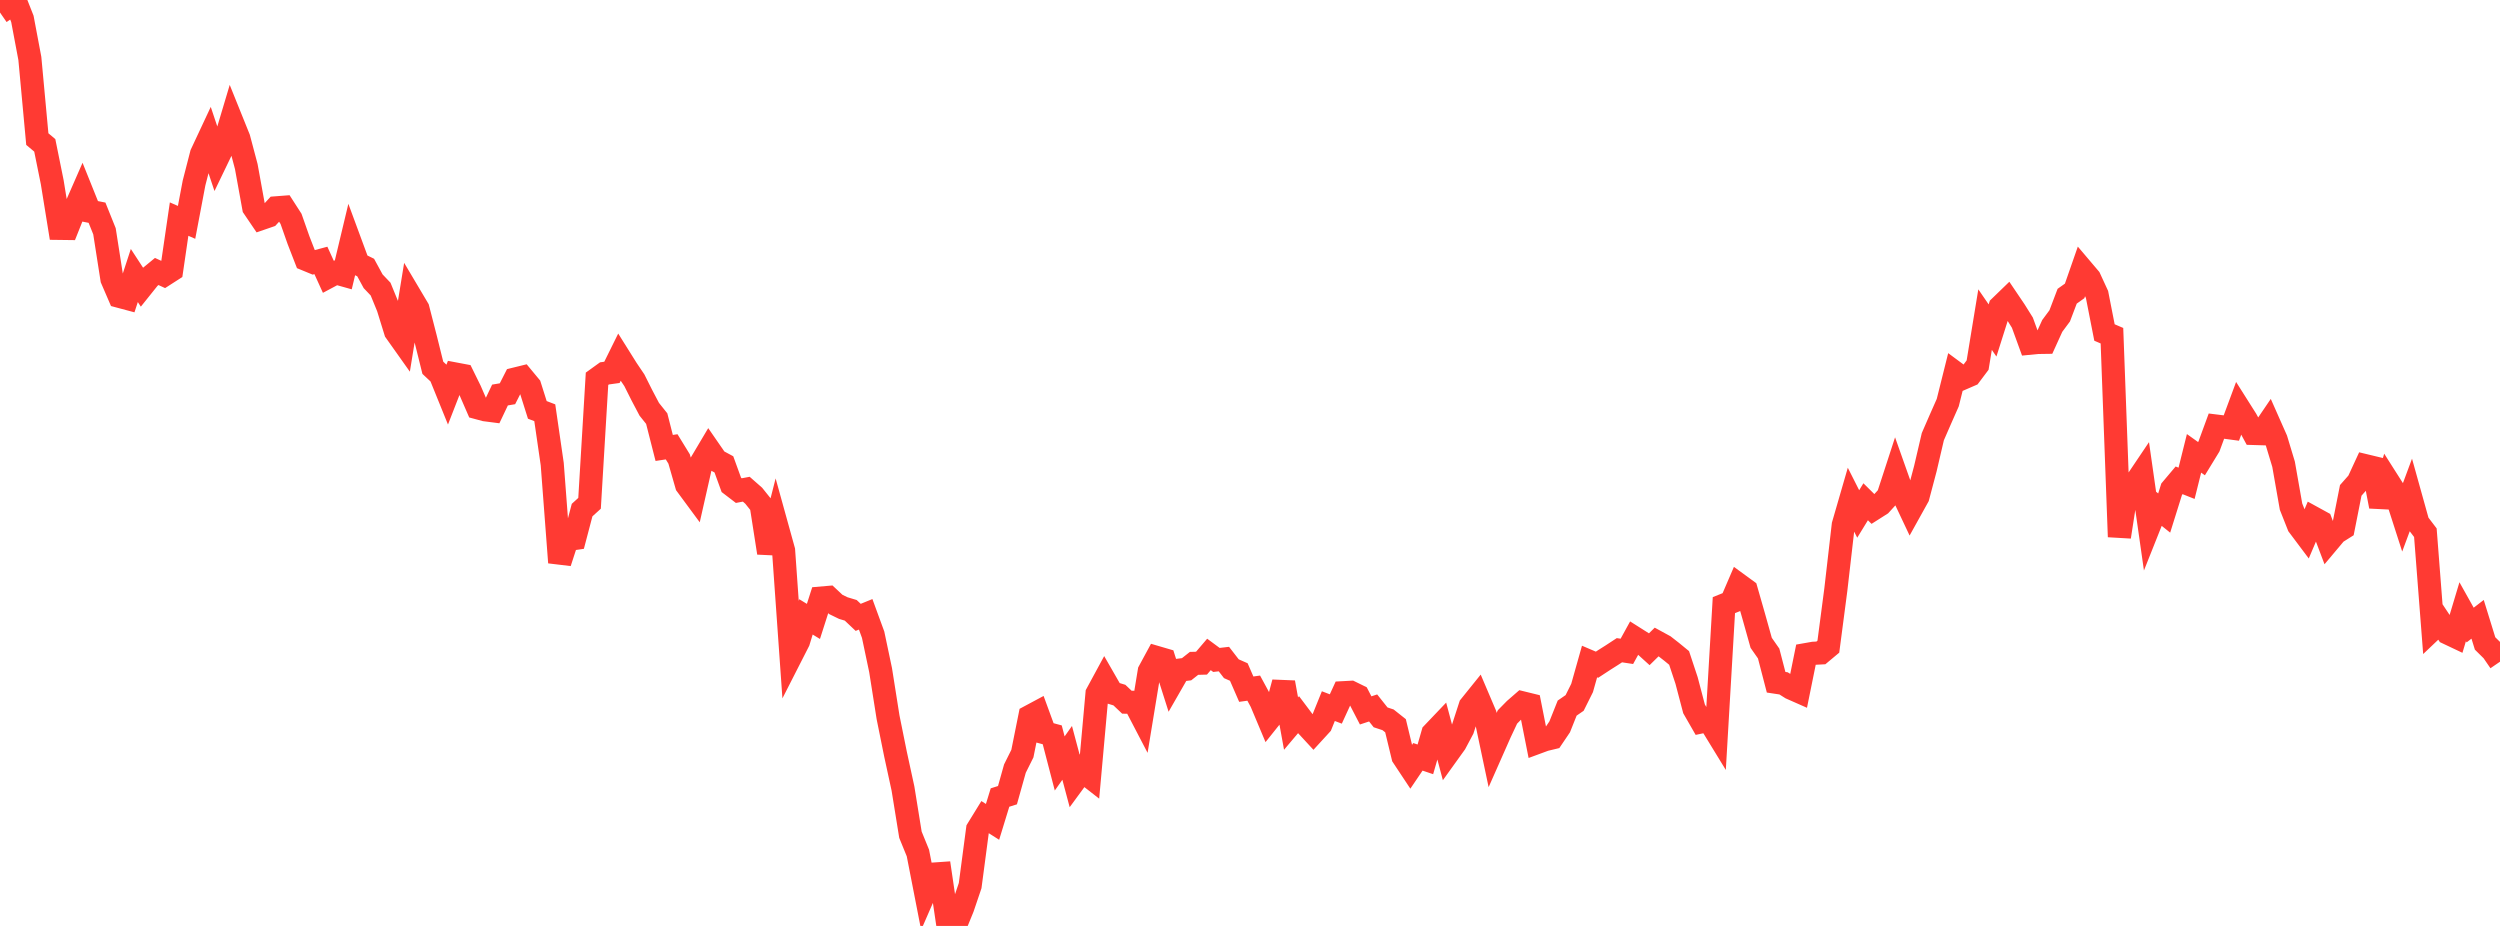 <?xml version="1.0" standalone="no"?>
<!DOCTYPE svg PUBLIC "-//W3C//DTD SVG 1.1//EN" "http://www.w3.org/Graphics/SVG/1.1/DTD/svg11.dtd">

<svg width="135" height="50" viewBox="0 0 135 50" preserveAspectRatio="none" 
  xmlns="http://www.w3.org/2000/svg"
  xmlns:xlink="http://www.w3.org/1999/xlink">


<polyline points="0.0, 0.677 0.403, 0.397 0.806, 0.0 1.209, 1.021 1.612, 3.156 2.015, 7.511 2.418, 7.849 2.821, 9.842 3.224, 12.331 3.627, 12.336 4.03, 11.325 4.433, 10.404 4.836, 11.406 5.239, 11.486 5.642, 12.489 6.045, 15.067 6.448, 16.001 6.851, 16.109 7.254, 14.877 7.657, 15.495 8.06, 14.992 8.463, 14.66 8.866, 14.846 9.269, 14.587 9.672, 11.831 10.075, 12.008 10.478, 9.882 10.881, 8.315 11.284, 7.454 11.687, 8.659 12.09, 7.823 12.493, 6.474 12.896, 7.474 13.299, 8.993 13.701, 11.208 14.104, 11.802 14.507, 11.663 14.91, 11.224 15.313, 11.193 15.716, 11.819 16.119, 12.967 16.522, 14.005 16.925, 14.171 17.328, 14.063 17.731, 14.948 18.134, 14.733 18.537, 14.846 18.94, 13.158 19.343, 14.249 19.746, 14.447 20.149, 15.188 20.552, 15.612 20.955, 16.595 21.358, 17.898 21.761, 18.466 22.164, 15.992 22.567, 16.671 22.97, 18.238 23.373, 19.86 23.776, 20.238 24.179, 21.232 24.582, 20.196 24.985, 20.272 25.388, 21.091 25.791, 22.018 26.194, 22.127 26.597, 22.179 27.0, 21.331 27.403, 21.263 27.806, 20.471 28.209, 20.372 28.612, 20.858 29.015, 22.134 29.418, 22.288 29.821, 25.064 30.224, 30.375 30.627, 29.137 31.03, 29.078 31.433, 27.545 31.836, 27.179 32.239, 20.454 32.642, 20.163 33.045, 20.107 33.448, 19.292 33.851, 19.935 34.254, 20.532 34.657, 21.335 35.06, 22.101 35.463, 22.605 35.866, 24.189 36.269, 24.128 36.672, 24.784 37.075, 26.188 37.478, 26.734 37.881, 24.955 38.284, 24.276 38.687, 24.859 39.09, 25.076 39.493, 26.185 39.896, 26.493 40.299, 26.417 40.701, 26.77 41.104, 27.273 41.507, 29.854 41.91, 28.269 42.313, 29.724 42.716, 35.423 43.119, 34.632 43.522, 33.311 43.925, 33.557 44.328, 32.297 44.731, 32.262 45.134, 32.64 45.537, 32.836 45.94, 32.957 46.343, 33.338 46.746, 33.173 47.149, 34.274 47.552, 36.186 47.955, 38.733 48.358, 40.726 48.761, 42.582 49.164, 45.075 49.567, 46.062 49.97, 48.128 50.373, 47.204 50.776, 47.176 51.179, 49.912 51.582, 50.0 51.985, 49.013 52.388, 47.824 52.791, 44.78 53.194, 44.125 53.597, 44.381 54.0, 43.067 54.403, 42.94 54.806, 41.503 55.209, 40.694 55.612, 38.688 56.015, 38.472 56.418, 39.572 56.821, 39.681 57.224, 41.227 57.627, 40.655 58.03, 42.166 58.433, 41.616 58.836, 41.93 59.239, 37.454 59.642, 36.711 60.045, 37.413 60.448, 37.535 60.851, 37.918 61.254, 37.927 61.657, 38.701 62.06, 36.25 62.463, 35.506 62.866, 35.624 63.269, 36.891 63.672, 36.189 64.075, 36.139 64.478, 35.822 64.881, 35.811 65.284, 35.339 65.687, 35.637 66.09, 35.59 66.493, 36.111 66.896, 36.289 67.299, 37.215 67.701, 37.159 68.104, 37.902 68.507, 38.862 68.91, 38.358 69.313, 36.855 69.716, 39.072 70.119, 38.595 70.522, 39.131 70.925, 39.567 71.328, 39.127 71.731, 38.131 72.134, 38.285 72.537, 37.407 72.94, 37.385 73.343, 37.583 73.746, 38.362 74.149, 38.229 74.552, 38.737 74.955, 38.87 75.358, 39.19 75.761, 40.857 76.164, 41.465 76.567, 40.869 76.97, 41.005 77.373, 39.602 77.776, 39.179 78.179, 40.693 78.582, 40.132 78.985, 39.374 79.388, 38.131 79.791, 37.631 80.194, 38.578 80.597, 40.484 81.0, 39.573 81.403, 38.715 81.806, 38.305 82.209, 37.954 82.612, 38.053 83.015, 40.091 83.418, 39.942 83.821, 39.845 84.224, 39.248 84.627, 38.237 85.03, 37.959 85.433, 37.151 85.836, 35.723 86.239, 35.895 86.642, 35.631 87.045, 35.376 87.448, 35.112 87.851, 35.173 88.254, 34.44 88.657, 34.695 89.06, 35.06 89.463, 34.664 89.866, 34.884 90.269, 35.199 90.672, 35.529 91.075, 36.746 91.478, 38.277 91.881, 38.979 92.284, 38.894 92.687, 39.552 93.09, 32.677 93.493, 32.515 93.896, 31.578 94.299, 31.872 94.701, 33.276 95.104, 34.713 95.507, 35.29 95.91, 36.841 96.313, 36.902 96.716, 37.157 97.119, 37.335 97.522, 35.349 97.925, 35.278 98.328, 35.257 98.731, 34.92 99.134, 31.846 99.537, 28.349 99.94, 26.957 100.343, 27.754 100.746, 27.096 101.149, 27.494 101.552, 27.238 101.955, 26.796 102.358, 25.558 102.761, 26.696 103.164, 27.551 103.567, 26.826 103.97, 25.304 104.373, 23.579 104.776, 22.654 105.179, 21.742 105.582, 20.128 105.985, 20.426 106.388, 20.251 106.791, 19.715 107.194, 17.259 107.597, 17.845 108.0, 16.572 108.403, 16.182 108.806, 16.779 109.209, 17.424 109.612, 18.532 110.015, 18.492 110.418, 18.486 110.821, 17.6 111.224, 17.057 111.627, 15.996 112.03, 15.71 112.433, 14.554 112.836, 15.029 113.239, 15.903 113.642, 17.955 114.045, 18.128 114.448, 28.988 114.851, 26.388 115.254, 26.172 115.657, 25.573 116.06, 28.395 116.463, 27.382 116.866, 27.704 117.269, 26.416 117.672, 25.938 118.075, 26.098 118.478, 24.481 118.881, 24.768 119.284, 24.108 119.687, 23.01 120.09, 23.06 120.493, 23.114 120.896, 22.027 121.299, 22.664 121.701, 23.406 122.104, 23.418 122.507, 22.824 122.91, 23.734 123.313, 25.07 123.716, 27.358 124.119, 28.378 124.522, 28.915 124.925, 27.968 125.328, 28.189 125.731, 29.252 126.134, 28.772 126.537, 28.518 126.94, 26.481 127.343, 26.025 127.746, 25.152 128.149, 25.249 128.552, 27.345 128.955, 25.991 129.358, 26.625 129.761, 27.876 130.164, 26.791 130.567, 28.236 130.97, 28.766 131.373, 33.961 131.776, 33.578 132.179, 34.185 132.582, 34.376 132.985, 33.033 133.388, 33.753 133.791, 33.442 134.194, 34.746 134.597, 35.144 135.0, 35.732" fill="none" stroke="#ff3a33" stroke-width="1.25"/>

</svg>